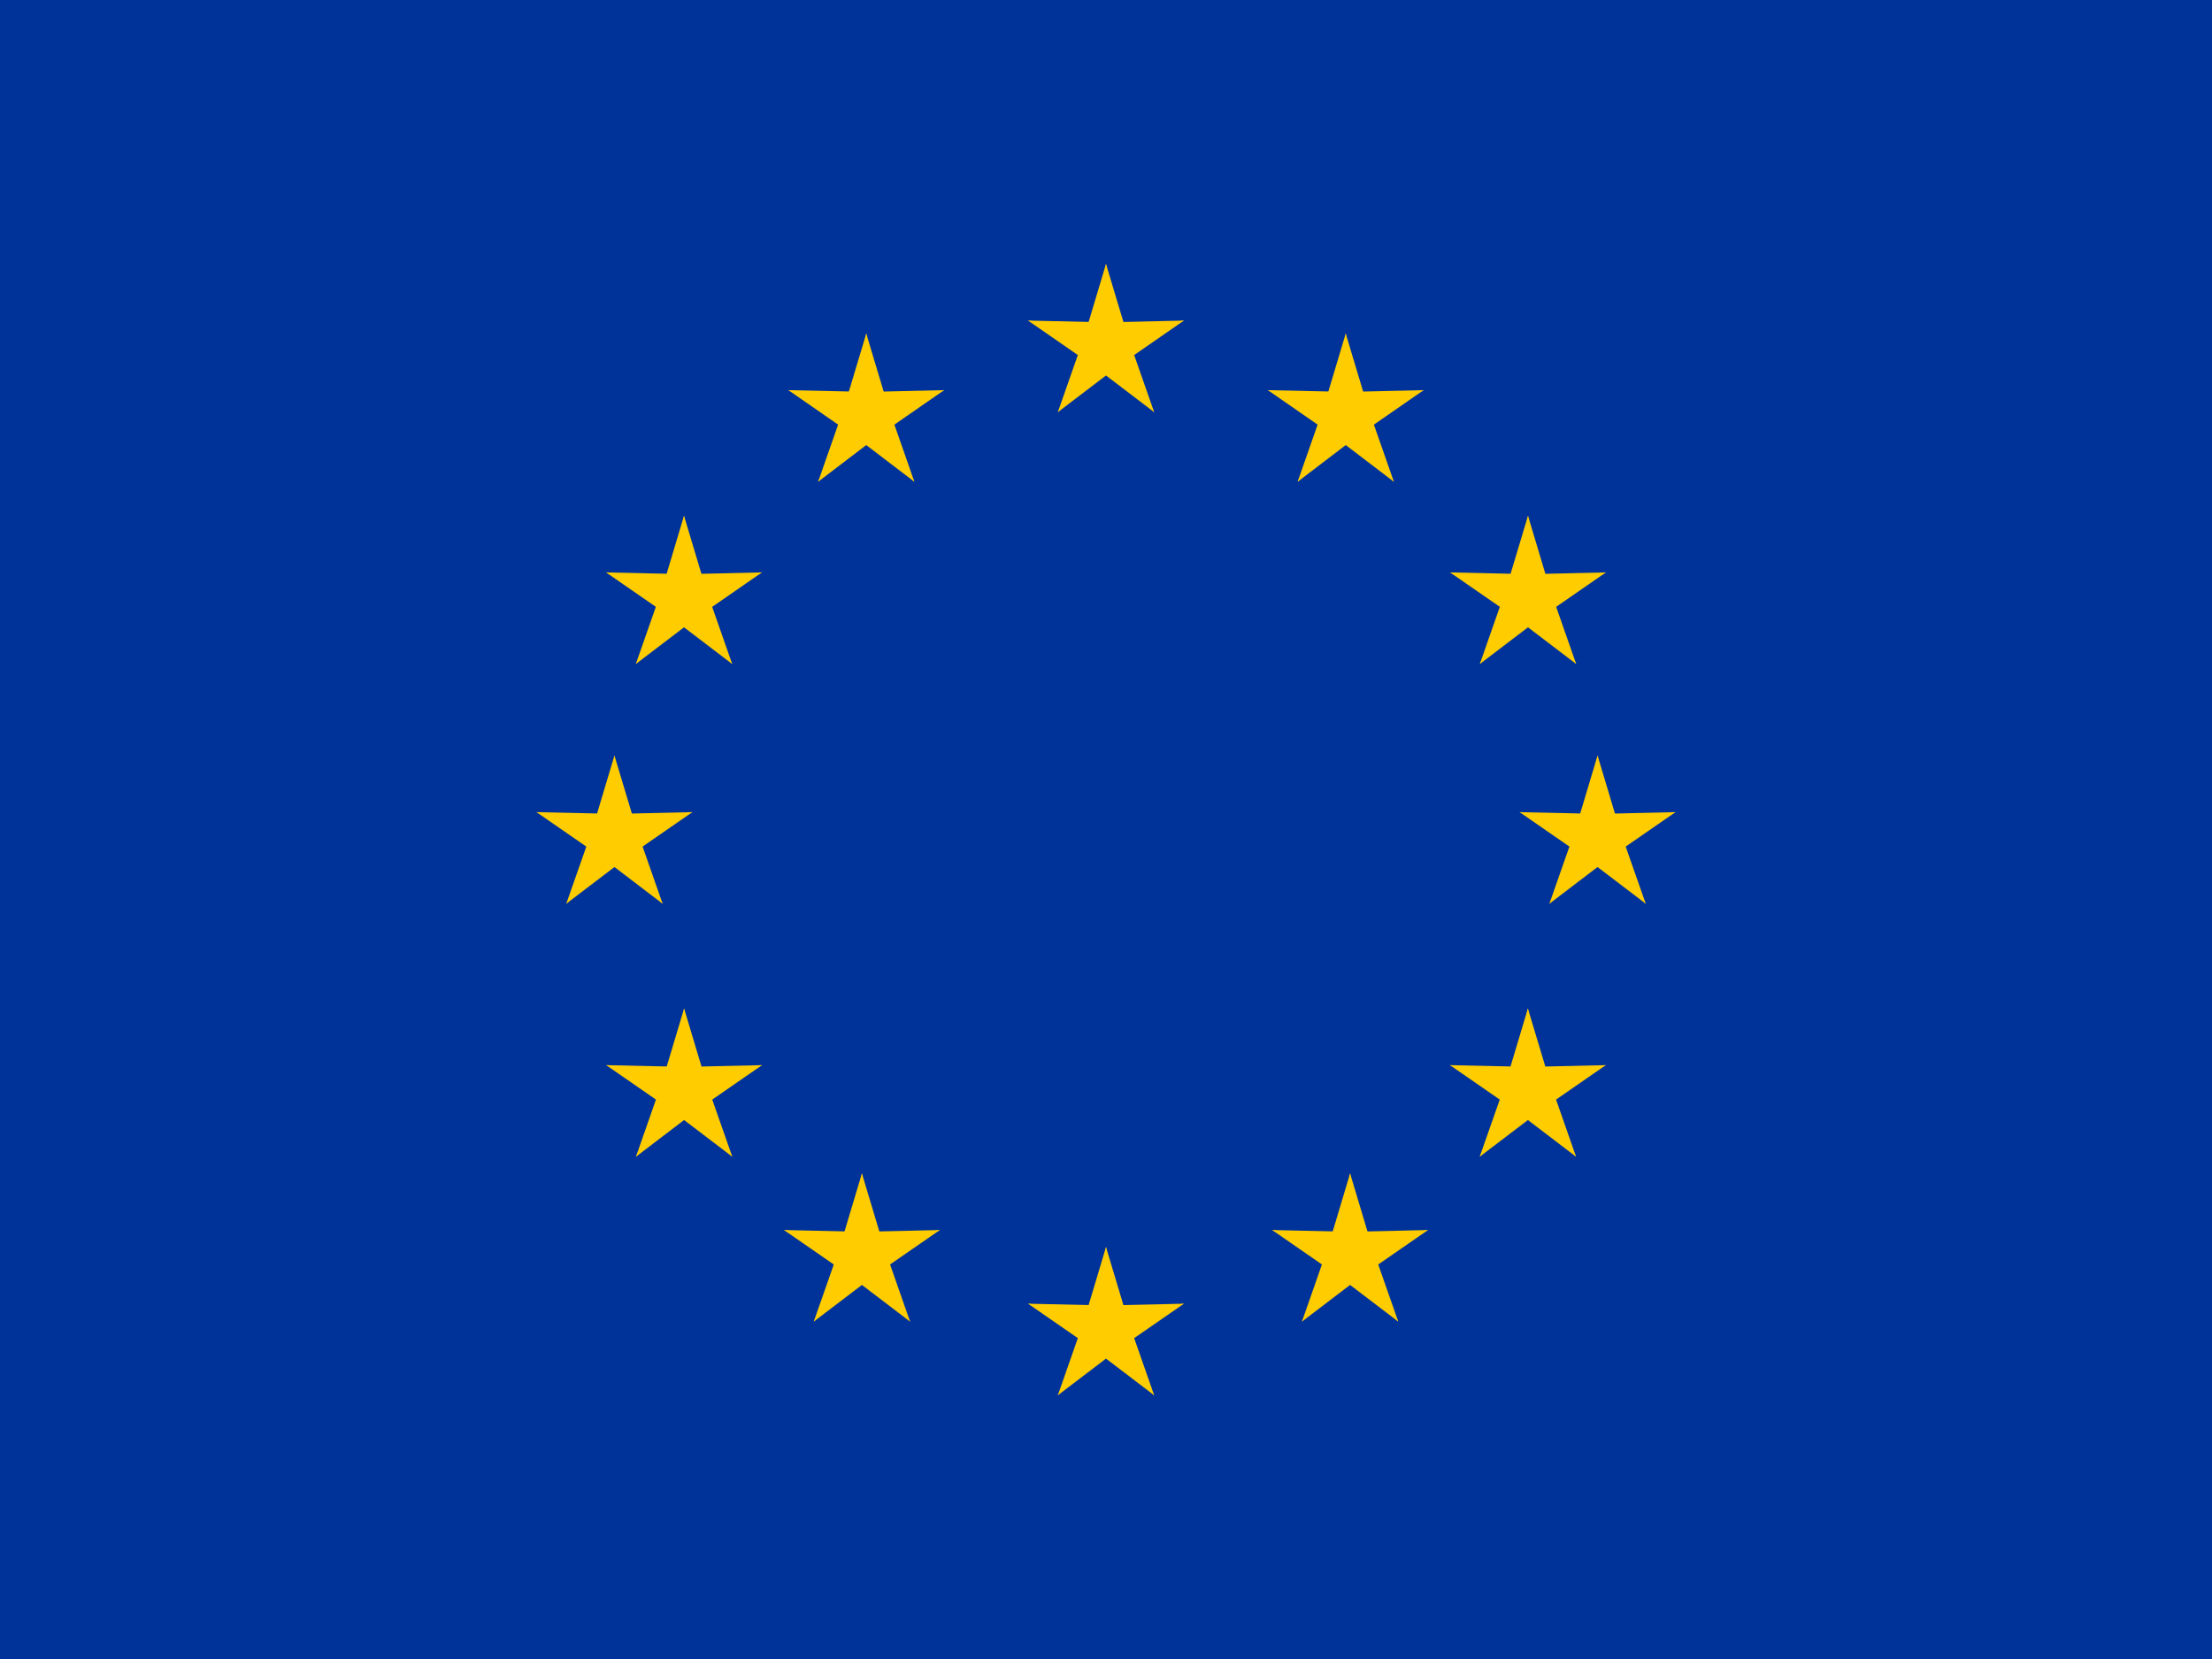 <svg viewBox="0 0 40 30" fill="none" xmlns="http://www.w3.org/2000/svg">
<g clip-path="url(#clip0_53_31)">
<path d="M0 0H40V30H0V0Z" fill="#003399"/>
<path d="M20 4.773L19.556 6.255L20.296 6.403L20 4.773Z" fill="#FFCC00"/>
<path d="M20 4.773L20.445 6.255L19.704 6.403L20 4.773Z" fill="#FFCC00"/>
<path d="M21.409 5.797L19.863 5.832L19.951 6.582L21.409 5.797Z" fill="#FFCC00"/>
<path d="M21.409 5.797L20.137 6.678L19.768 6.019L21.409 5.797Z" fill="#FFCC00"/>
<path d="M20.871 7.453L20.36 5.994L19.673 6.309L20.871 7.453Z" fill="#FFCC00"/>
<path d="M20.871 7.453L19.64 6.516L20.153 5.961L20.871 7.453Z" fill="#FFCC00"/>
<path d="M18.591 5.797L20.137 5.832L20.049 6.582L18.591 5.797Z" fill="#FFCC00"/>
<path d="M18.591 5.797L19.863 6.678L20.233 6.019L18.591 5.797Z" fill="#FFCC00"/>
<path d="M19.129 7.453L19.64 5.994L20.327 6.309L19.129 7.453Z" fill="#FFCC00"/>
<path d="M19.129 7.453L20.36 6.516L19.847 5.961L19.129 7.453Z" fill="#FFCC00"/>
<path d="M20 22.551L19.556 24.033L20.296 24.181L20 22.551Z" fill="#FFCC00"/>
<path d="M20 22.551L20.445 24.033L19.704 24.181L20 22.551Z" fill="#FFCC00"/>
<path d="M21.409 23.575L19.863 23.61L19.951 24.36L21.409 23.575Z" fill="#FFCC00"/>
<path d="M21.409 23.575L20.137 24.455L19.768 23.797L21.409 23.575Z" fill="#FFCC00"/>
<path d="M20.871 25.231L20.36 23.771L19.673 24.087L20.871 25.231Z" fill="#FFCC00"/>
<path d="M20.871 25.231L19.64 24.294L20.153 23.739L20.871 25.231Z" fill="#FFCC00"/>
<path d="M18.591 23.575L20.137 23.61L20.049 24.36L18.591 23.575Z" fill="#FFCC00"/>
<path d="M18.591 23.575L19.863 24.455L20.233 23.797L18.591 23.575Z" fill="#FFCC00"/>
<path d="M19.129 25.231L19.64 23.771L20.327 24.087L19.129 25.231Z" fill="#FFCC00"/>
<path d="M19.129 25.231L20.36 24.294L19.847 23.739L19.129 25.231Z" fill="#FFCC00"/>
<path d="M11.111 13.662L10.667 15.144L11.407 15.292L11.111 13.662Z" fill="#FFCC00"/>
<path d="M11.111 13.662L11.556 15.144L10.815 15.292L11.111 13.662Z" fill="#FFCC00"/>
<path d="M12.52 14.686L10.974 14.721L11.062 15.471L12.52 14.686Z" fill="#FFCC00"/>
<path d="M12.52 14.686L11.248 15.566L10.879 14.908L12.52 14.686Z" fill="#FFCC00"/>
<path d="M11.982 16.342L11.471 14.883L10.784 15.198L11.982 16.342Z" fill="#FFCC00"/>
<path d="M11.982 16.342L10.752 15.405L11.264 14.85L11.982 16.342Z" fill="#FFCC00"/>
<path d="M9.702 14.686L11.248 14.721L11.161 15.471L9.702 14.686Z" fill="#FFCC00"/>
<path d="M9.702 14.686L10.974 15.566L11.344 14.908L9.702 14.686Z" fill="#FFCC00"/>
<path d="M10.24 16.342L10.752 14.883L11.438 15.198L10.24 16.342Z" fill="#FFCC00"/>
<path d="M10.24 16.342L11.471 15.405L10.959 14.85L10.24 16.342Z" fill="#FFCC00"/>
<path d="M14.794 8.712L16.024 7.774L15.512 7.219L14.794 8.712Z" fill="#FFCC00"/>
<path d="M14.794 8.712L15.305 7.252L15.991 7.567L14.794 8.712Z" fill="#FFCC00"/>
<path d="M14.256 7.055L15.527 7.936L15.897 7.277L14.256 7.055Z" fill="#FFCC00"/>
<path d="M14.256 7.055L15.802 7.09L15.714 7.841L14.256 7.055Z" fill="#FFCC00"/>
<path d="M15.665 6.032L15.22 7.513L15.961 7.661L15.665 6.032Z" fill="#FFCC00"/>
<path d="M15.665 6.032L16.109 7.513L15.368 7.661L15.665 6.032Z" fill="#FFCC00"/>
<path d="M16.535 8.712L15.305 7.774L15.817 7.219L16.535 8.712Z" fill="#FFCC00"/>
<path d="M16.535 8.712L16.024 7.252L15.338 7.567L16.535 8.712Z" fill="#FFCC00"/>
<path d="M17.073 7.055L15.802 7.936L15.432 7.277L17.073 7.055Z" fill="#FFCC00"/>
<path d="M17.074 7.055L15.527 7.09L15.615 7.841L17.074 7.055Z" fill="#FFCC00"/>
<path d="M13.24 12.007L12.729 10.547L12.042 10.863L13.24 12.007Z" fill="#FFCC00"/>
<path d="M13.24 12.007L12.01 11.07L12.522 10.514L13.24 12.007Z" fill="#FFCC00"/>
<path d="M11.498 12.007L12.729 11.07L12.216 10.514L11.498 12.007Z" fill="#FFCC00"/>
<path d="M11.498 12.007L12.009 10.547L12.696 10.863L11.498 12.007Z" fill="#FFCC00"/>
<path d="M10.96 10.351L12.232 11.231L12.602 10.572L10.96 10.351Z" fill="#FFCC00"/>
<path d="M10.96 10.351L12.506 10.386L12.418 11.136L10.96 10.351Z" fill="#FFCC00"/>
<path d="M13.778 10.351L12.507 11.231L12.137 10.572L13.778 10.351Z" fill="#FFCC00"/>
<path d="M13.778 10.351L12.232 10.386L12.32 11.136L13.778 10.351Z" fill="#FFCC00"/>
<path d="M12.369 9.327L12.814 10.809L12.073 10.957L12.369 9.327Z" fill="#FFCC00"/>
<path d="M12.369 9.327L11.925 10.809L12.665 10.957L12.369 9.327Z" fill="#FFCC00"/>
<path d="M13.78 19.261L12.233 19.296L12.322 20.046L13.78 19.261Z" fill="#FFCC00"/>
<path d="M13.78 19.261L12.508 20.141L12.138 19.483L13.78 19.261Z" fill="#FFCC00"/>
<path d="M13.242 20.917L12.73 19.457L12.044 19.773L13.242 20.917Z" fill="#FFCC00"/>
<path d="M13.242 20.917L12.011 19.98L12.524 19.425L13.242 20.917Z" fill="#FFCC00"/>
<path d="M11.5 20.917L12.73 19.98L12.218 19.425L11.5 20.917Z" fill="#FFCC00"/>
<path d="M11.5 20.917L12.011 19.457L12.698 19.773L11.5 20.917Z" fill="#FFCC00"/>
<path d="M12.371 18.237L12.815 19.719L12.075 19.867L12.371 18.237Z" fill="#FFCC00"/>
<path d="M12.371 18.237L11.926 19.719L12.667 19.867L12.371 18.237Z" fill="#FFCC00"/>
<path d="M10.962 19.261L12.508 19.296L12.42 20.046L10.962 19.261Z" fill="#FFCC00"/>
<path d="M10.962 19.261L12.233 20.141L12.603 19.483L10.962 19.261Z" fill="#FFCC00"/>
<path d="M16.995 22.243L15.449 22.278L15.537 23.028L16.995 22.243Z" fill="#FFCC00"/>
<path d="M16.995 22.243L15.723 23.123L15.354 22.465L16.995 22.243Z" fill="#FFCC00"/>
<path d="M16.457 23.899L15.946 22.439L15.259 22.755L16.457 23.899Z" fill="#FFCC00"/>
<path d="M16.457 23.899L15.227 22.962L15.739 22.407L16.457 23.899Z" fill="#FFCC00"/>
<path d="M14.715 23.899L15.946 22.962L15.434 22.407L14.715 23.899Z" fill="#FFCC00"/>
<path d="M14.715 23.899L15.227 22.439L15.913 22.755L14.715 23.899Z" fill="#FFCC00"/>
<path d="M15.586 21.219L16.031 22.701L15.29 22.849L15.586 21.219Z" fill="#FFCC00"/>
<path d="M15.586 21.219L15.142 22.701L15.882 22.849L15.586 21.219Z" fill="#FFCC00"/>
<path d="M14.177 22.243L15.723 22.278L15.636 23.028L14.177 22.243Z" fill="#FFCC00"/>
<path d="M14.177 22.243L15.449 23.123L15.819 22.465L14.177 22.243Z" fill="#FFCC00"/>
<path d="M28.889 13.662L29.333 15.144L28.593 15.292L28.889 13.662Z" fill="#FFCC00"/>
<path d="M28.889 13.662L28.445 15.144L29.185 15.292L28.889 13.662Z" fill="#FFCC00"/>
<path d="M27.48 14.686L29.026 14.721L28.938 15.471L27.48 14.686Z" fill="#FFCC00"/>
<path d="M27.48 14.686L28.752 15.566L29.121 14.908L27.48 14.686Z" fill="#FFCC00"/>
<path d="M28.018 16.342L28.529 14.883L29.216 15.198L28.018 16.342Z" fill="#FFCC00"/>
<path d="M28.018 16.342L29.248 15.405L28.736 14.85L28.018 16.342Z" fill="#FFCC00"/>
<path d="M30.298 14.686L28.752 14.721L28.84 15.471L30.298 14.686Z" fill="#FFCC00"/>
<path d="M30.298 14.686L29.026 15.566L28.656 14.908L30.298 14.686Z" fill="#FFCC00"/>
<path d="M29.76 16.342L29.248 14.883L28.562 15.198L29.76 16.342Z" fill="#FFCC00"/>
<path d="M29.76 16.342L28.529 15.405L29.041 14.85L29.76 16.342Z" fill="#FFCC00"/>
<path d="M25.206 8.712L23.976 7.774L24.488 7.219L25.206 8.712Z" fill="#FFCC00"/>
<path d="M25.206 8.712L24.695 7.252L24.009 7.567L25.206 8.712Z" fill="#FFCC00"/>
<path d="M25.744 7.055L24.473 7.936L24.103 7.277L25.744 7.055Z" fill="#FFCC00"/>
<path d="M25.744 7.055L24.198 7.09L24.286 7.841L25.744 7.055Z" fill="#FFCC00"/>
<path d="M24.335 6.032L24.78 7.513L24.039 7.661L24.335 6.032Z" fill="#FFCC00"/>
<path d="M24.335 6.032L23.891 7.513L24.632 7.661L24.335 6.032Z" fill="#FFCC00"/>
<path d="M23.465 8.712L24.695 7.774L24.183 7.219L23.465 8.712Z" fill="#FFCC00"/>
<path d="M23.465 8.712L23.976 7.252L24.662 7.567L23.465 8.712Z" fill="#FFCC00"/>
<path d="M22.927 7.055L24.198 7.936L24.568 7.277L22.927 7.055Z" fill="#FFCC00"/>
<path d="M22.926 7.055L24.473 7.09L24.385 7.841L22.926 7.055Z" fill="#FFCC00"/>
<path d="M26.76 12.007L27.271 10.547L27.958 10.863L26.76 12.007Z" fill="#FFCC00"/>
<path d="M26.76 12.007L27.991 11.07L27.478 10.514L26.76 12.007Z" fill="#FFCC00"/>
<path d="M28.502 12.007L27.271 11.07L27.784 10.514L28.502 12.007Z" fill="#FFCC00"/>
<path d="M28.502 12.007L27.991 10.547L27.304 10.863L28.502 12.007Z" fill="#FFCC00"/>
<path d="M29.04 10.351L27.768 11.231L27.398 10.572L29.04 10.351Z" fill="#FFCC00"/>
<path d="M29.04 10.351L27.494 10.386L27.582 11.136L29.04 10.351Z" fill="#FFCC00"/>
<path d="M26.222 10.351L27.494 11.231L27.863 10.572L26.222 10.351Z" fill="#FFCC00"/>
<path d="M26.222 10.351L27.768 10.386L27.68 11.136L26.222 10.351Z" fill="#FFCC00"/>
<path d="M27.631 9.327L27.186 10.809L27.927 10.957L27.631 9.327Z" fill="#FFCC00"/>
<path d="M27.631 9.327L28.075 10.809L27.335 10.957L27.631 9.327Z" fill="#FFCC00"/>
<path d="M26.22 19.261L27.767 19.296L27.679 20.046L26.22 19.261Z" fill="#FFCC00"/>
<path d="M26.22 19.261L27.492 20.141L27.862 19.483L26.22 19.261Z" fill="#FFCC00"/>
<path d="M26.758 20.917L27.27 19.457L27.956 19.773L26.758 20.917Z" fill="#FFCC00"/>
<path d="M26.758 20.917L27.989 19.98L27.477 19.425L26.758 20.917Z" fill="#FFCC00"/>
<path d="M28.5 20.917L27.27 19.98L27.782 19.425L28.5 20.917Z" fill="#FFCC00"/>
<path d="M28.5 20.917L27.989 19.457L27.302 19.773L28.5 20.917Z" fill="#FFCC00"/>
<path d="M27.629 18.237L27.185 19.719L27.926 19.867L27.629 18.237Z" fill="#FFCC00"/>
<path d="M27.629 18.237L28.074 19.719L27.333 19.867L27.629 18.237Z" fill="#FFCC00"/>
<path d="M29.038 19.261L27.492 19.296L27.58 20.046L29.038 19.261Z" fill="#FFCC00"/>
<path d="M29.038 19.261L27.767 20.141L27.397 19.483L29.038 19.261Z" fill="#FFCC00"/>
<path d="M23.005 22.243L24.551 22.278L24.463 23.028L23.005 22.243Z" fill="#FFCC00"/>
<path d="M23.005 22.243L24.277 23.123L24.646 22.465L23.005 22.243Z" fill="#FFCC00"/>
<path d="M23.543 23.899L24.054 22.439L24.741 22.755L23.543 23.899Z" fill="#FFCC00"/>
<path d="M23.543 23.899L24.773 22.962L24.261 22.407L23.543 23.899Z" fill="#FFCC00"/>
<path d="M25.285 23.899L24.054 22.962L24.567 22.407L25.285 23.899Z" fill="#FFCC00"/>
<path d="M25.285 23.899L24.773 22.439L24.087 22.755L25.285 23.899Z" fill="#FFCC00"/>
<path d="M24.414 21.219L23.97 22.701L24.71 22.849L24.414 21.219Z" fill="#FFCC00"/>
<path d="M24.414 21.219L24.858 22.701L24.118 22.849L24.414 21.219Z" fill="#FFCC00"/>
<path d="M25.823 22.243L24.277 22.278L24.365 23.028L25.823 22.243Z" fill="#FFCC00"/>
<path d="M25.823 22.243L24.551 23.123L24.181 22.465L25.823 22.243Z" fill="#FFCC00"/>
</g>
<defs>
<clipPath id="clip0_53_31">
<rect width="40" height="30" fill="white"/>
</clipPath>
</defs>
</svg>
